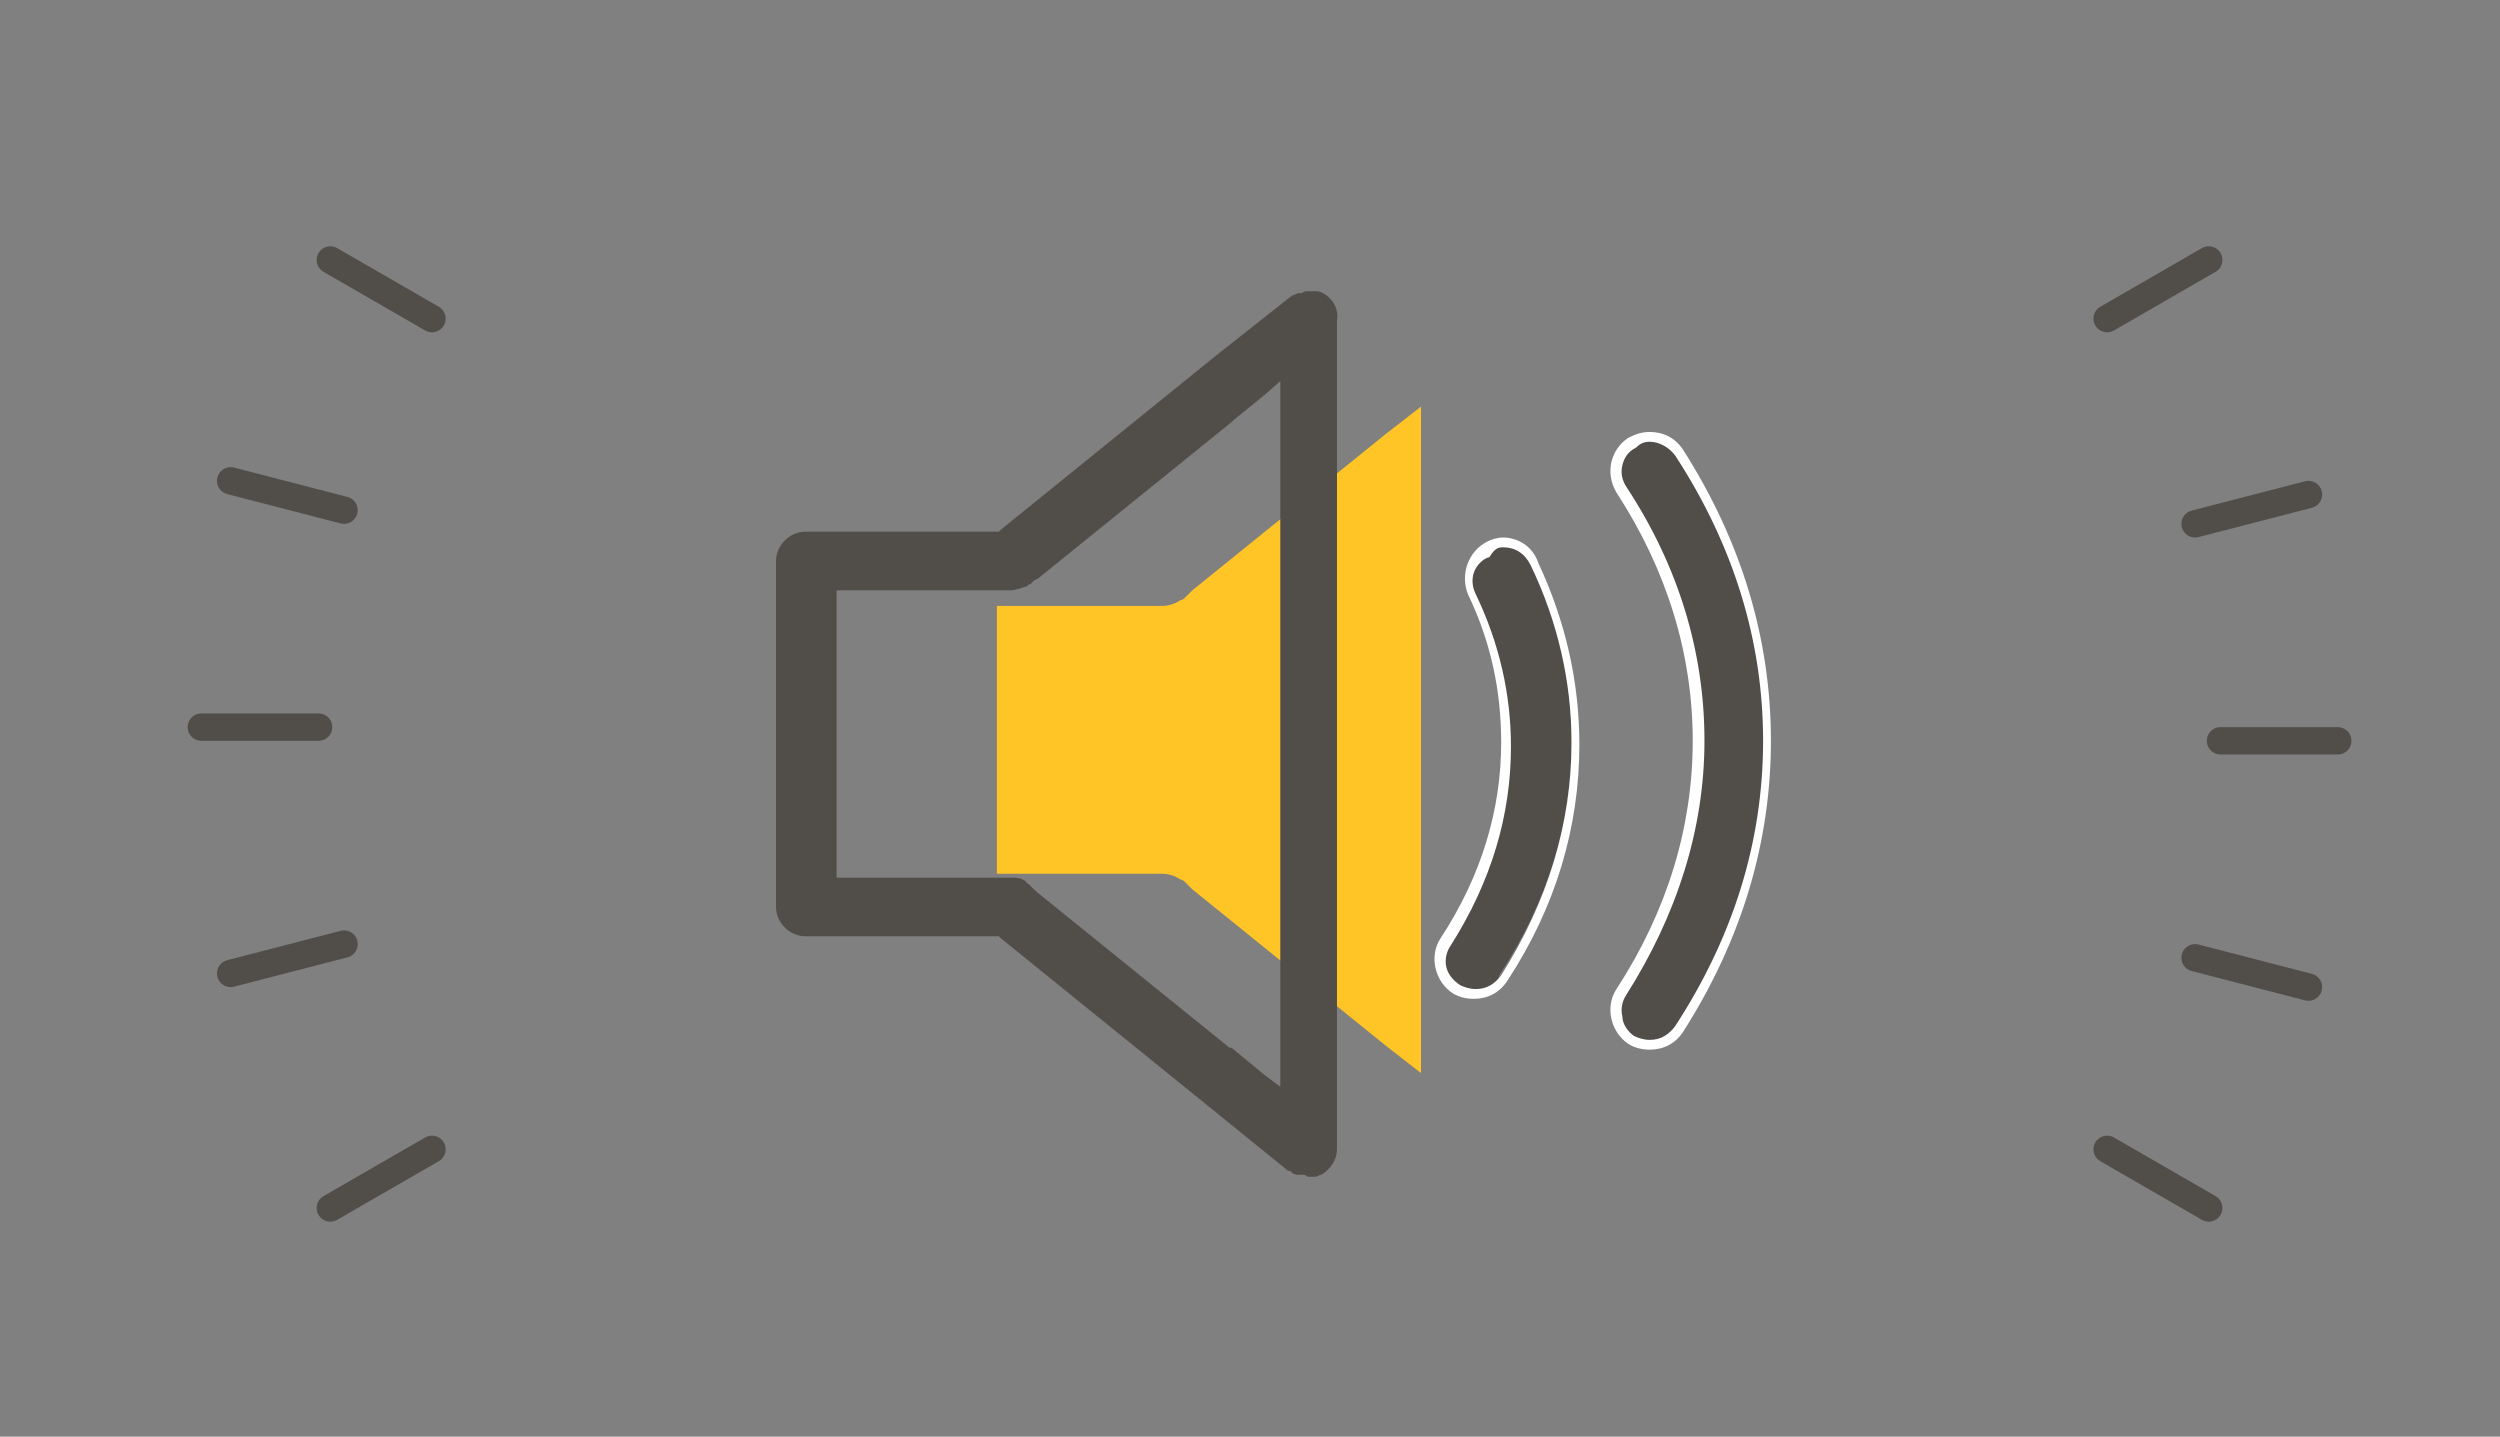 <?xml version="1.0" encoding="utf-8"?>
<!-- Generator: Adobe Illustrator 25.4.1, SVG Export Plug-In . SVG Version: 6.00 Build 0)  -->
<svg version="1.1" id="Capa_1" xmlns="http://www.w3.org/2000/svg" xmlns:xlink="http://www.w3.org/1999/xlink" x="0px" y="0px"
	 viewBox="0 0 127.9 73.5" style="enable-background:new 0 0 127.9 73.5;" xml:space="preserve">
<rect x="0" y="0" width="127.9" height="73.5" fill="#808080" stroke="none"/>
<style type="text/css">
	.st0{fill:#FFC426;}
	.st1{fill:#514E49;}
	.st2{fill:#FFFFFF;}
	.st3{fill:none;stroke:#514E49;stroke-width:1.4;stroke-linecap:round;stroke-miterlimit:10;}
</style>
<g>
	<g>
		<g>
			<path class="st0" d="M72.7,45.8v9.1l-1.8-1.4c0,0,0,0,0,0l-9.9-8c0,0,0,0,0,0l-0.2-0.2l-0.2-0.2c-0.1-0.1-0.2-0.1-0.2-0.1
				c-0.3-0.2-0.6-0.3-1-0.3H51V31h8.4c0.4,0,0.7-0.1,1-0.3c0.1,0,0.2-0.1,0.2-0.1l0.2-0.2l0.2-0.2c0,0,0,0,0,0l9.9-8c0,0,0,0,0,0
				l1.8-1.4v9.1c0,0,0,0,0,0L72.7,45.8C72.7,45.8,72.7,45.8,72.7,45.8z"/>
		</g>
		<g>
			<path class="st1" d="M75.4,50.7c-0.3,0-0.7-0.1-0.9-0.3c-0.4-0.3-0.7-0.6-0.8-1.1c-0.1-0.5,0-0.9,0.2-1.3
				c2.1-3.2,3.1-6.6,3.1-10.1c0-2.6-0.6-5.2-1.8-7.7c-0.2-0.4-0.2-0.9-0.1-1.3c0.2-0.4,0.5-0.8,0.9-1c0.2-0.1,0.5-0.2,0.7-0.2
				c0.7,0,1.3,0.4,1.6,1c1.4,3,2.1,6,2.1,9.2c0,4.2-1.2,8.2-3.7,12C76.6,50.4,76,50.7,75.4,50.7z"/>
			<path class="st2" d="M76.9,28c0.6,0,1.1,0.3,1.4,0.9c1.4,2.9,2.1,6,2.1,9.1c0,4.1-1.2,8.1-3.6,11.9c-0.3,0.4-0.7,0.7-1.3,0.7
				c-0.3,0-0.6-0.1-0.8-0.2c-0.3-0.2-0.6-0.5-0.7-0.9s0-0.8,0.2-1.1c2.1-3.3,3.1-6.7,3.1-10.2c0-2.7-0.6-5.3-1.8-7.8
				c-0.2-0.4-0.2-0.8-0.1-1.1s0.4-0.7,0.8-0.8C76.5,28,76.7,28,76.9,28 M76.9,27.5c-0.3,0-0.6,0.1-0.8,0.2v0c-1,0.5-1.4,1.7-1,2.7
				c1.2,2.5,1.7,5,1.7,7.6c0,3.4-1,6.8-3.1,10c-0.6,0.9-0.3,2.2,0.6,2.8c0.3,0.2,0.7,0.3,1.1,0.3c0.7,0,1.3-0.3,1.7-0.9
				c2.5-3.8,3.7-7.9,3.7-12.1c0-3.2-0.7-6.3-2.1-9.3C78.4,27.9,77.6,27.5,76.9,27.5L76.9,27.5z"/>
		</g>
		<g>
			<path class="st1" d="M84.4,53.5c-0.3,0-0.7-0.1-0.9-0.3c-0.8-0.5-1-1.6-0.5-2.4c2.6-4.1,3.9-8.4,3.9-12.9S85.6,29.1,83,25
				c-0.5-0.8-0.3-1.9,0.5-2.4c0.3-0.2,0.6-0.3,0.9-0.3c0.6,0,1.1,0.3,1.5,0.8c3,4.7,4.5,9.6,4.5,14.8S88.9,48,85.9,52.7
				C85.6,53.2,85,53.5,84.4,53.5z"/>
			<path class="st2" d="M84.4,22.6c0.5,0,1,0.3,1.3,0.7c3,4.6,4.5,9.5,4.5,14.6s-1.5,10-4.5,14.6c-0.3,0.4-0.7,0.7-1.3,0.7
				c-0.3,0-0.6-0.1-0.8-0.2C83.3,52.8,83,52.4,83,52c-0.1-0.4,0-0.8,0.2-1.1c2.6-4.1,4-8.5,4-13c0-4.5-1.3-8.9-4-13
				c-0.2-0.3-0.3-0.7-0.2-1.1c0.1-0.4,0.3-0.7,0.7-0.9C83.9,22.7,84.1,22.6,84.4,22.6L84.4,22.6 M84.4,22.1c-0.4,0-0.7,0.1-1.1,0.3
				v0c-0.9,0.6-1.2,1.8-0.6,2.8c2.6,4,3.9,8.3,3.9,12.7c0,4.4-1.3,8.7-3.9,12.7c-0.6,0.9-0.3,2.2,0.6,2.8c0.3,0.2,0.7,0.3,1.1,0.3
				c0.7,0,1.3-0.3,1.7-0.9c3-4.7,4.5-9.7,4.5-14.9S89.1,27.7,86.1,23C85.7,22.4,85.1,22.1,84.4,22.1L84.4,22.1z"/>
		</g>
		<path class="st1" d="M67.7,15L67.7,15L67.7,15c-0.2-0.1-0.3-0.1-0.4-0.1c0,0,0,0-0.1,0l0,0l-0.1,0l-0.1,0c0,0,0,0,0,0l-0.1,0
			c-0.1,0-0.2,0-0.3,0.1l-0.1,0c0,0,0,0-0.1,0c-0.2,0.1-0.3,0.1-0.4,0.2l0,0l0,0l-3.8,3l-11,8.9l-0.1,0.1h-0.2h-9.7
			c-0.8,0-1.5,0.7-1.5,1.5v17.7c0,0.8,0.7,1.5,1.5,1.5h9.7h0.2l0.1,0.1l11,8.9l3.7,3l0,0l0.1,0c0.1,0.1,0.2,0.2,0.4,0.2
			c0,0,0,0,0.1,0l0.1,0c0.1,0,0.2,0,0.3,0.1l0,0l0.1,0c0,0,0,0,0,0l0.1,0l0,0l0.1,0c0,0,0,0,0.1,0c0.1,0,0.2-0.1,0.3-0.1l0,0l0,0
			c0.5-0.3,0.8-0.8,0.8-1.3v-9V25.4v-9C68.5,15.8,68.2,15.3,67.7,15z M65.5,45.5L65.5,45.5L65.5,45.5l0,9.1v1L64.7,55L63,53.6h0
			l-0.1,0l-9.9-8l-0.2-0.2l-0.2-0.2c0,0,0,0,0,0c0,0-0.1,0-0.1-0.1c-0.3-0.2-0.5-0.2-0.8-0.2h-8.4h-0.5v-0.5V30.7v-0.5h0.5h8.4
			c0.2,0,0.5-0.1,0.8-0.2c0,0,0.1,0,0.1-0.1c0,0,0,0,0.1,0l0.2-0.2l0.2-0.1l0,0l0,0l9.9-8l0.1-0.1h0l1.6-1.3l0.8-0.7v1v9l0,0l0,0
			V45.5z"/>
	</g>
	<g>
		<g>
			<path class="st3" d="M16.9,61.8l5.2-3"/>
			<path class="st3" d="M16.9,13.3l5.2,3"/>
			<path class="st3" d="M10.3,37.2l6,0"/>
			<path class="st3" d="M11.8,49.8l5.8-1.5"/>
			<path class="st3" d="M11.8,24.6l5.8,1.5"/>
		</g>
		<g>
			<path class="st3" d="M113,13.3l-5.2,3"/>
			<path class="st3" d="M113,61.8l-5.2-3"/>
			<path class="st3" d="M119.6,37.9l-6,0"/>
			<path class="st3" d="M118.1,25.3l-5.8,1.5"/>
			<path class="st3" d="M118.1,50.5l-5.8-1.5"/>
		</g>
	</g>
</g>
</svg>
